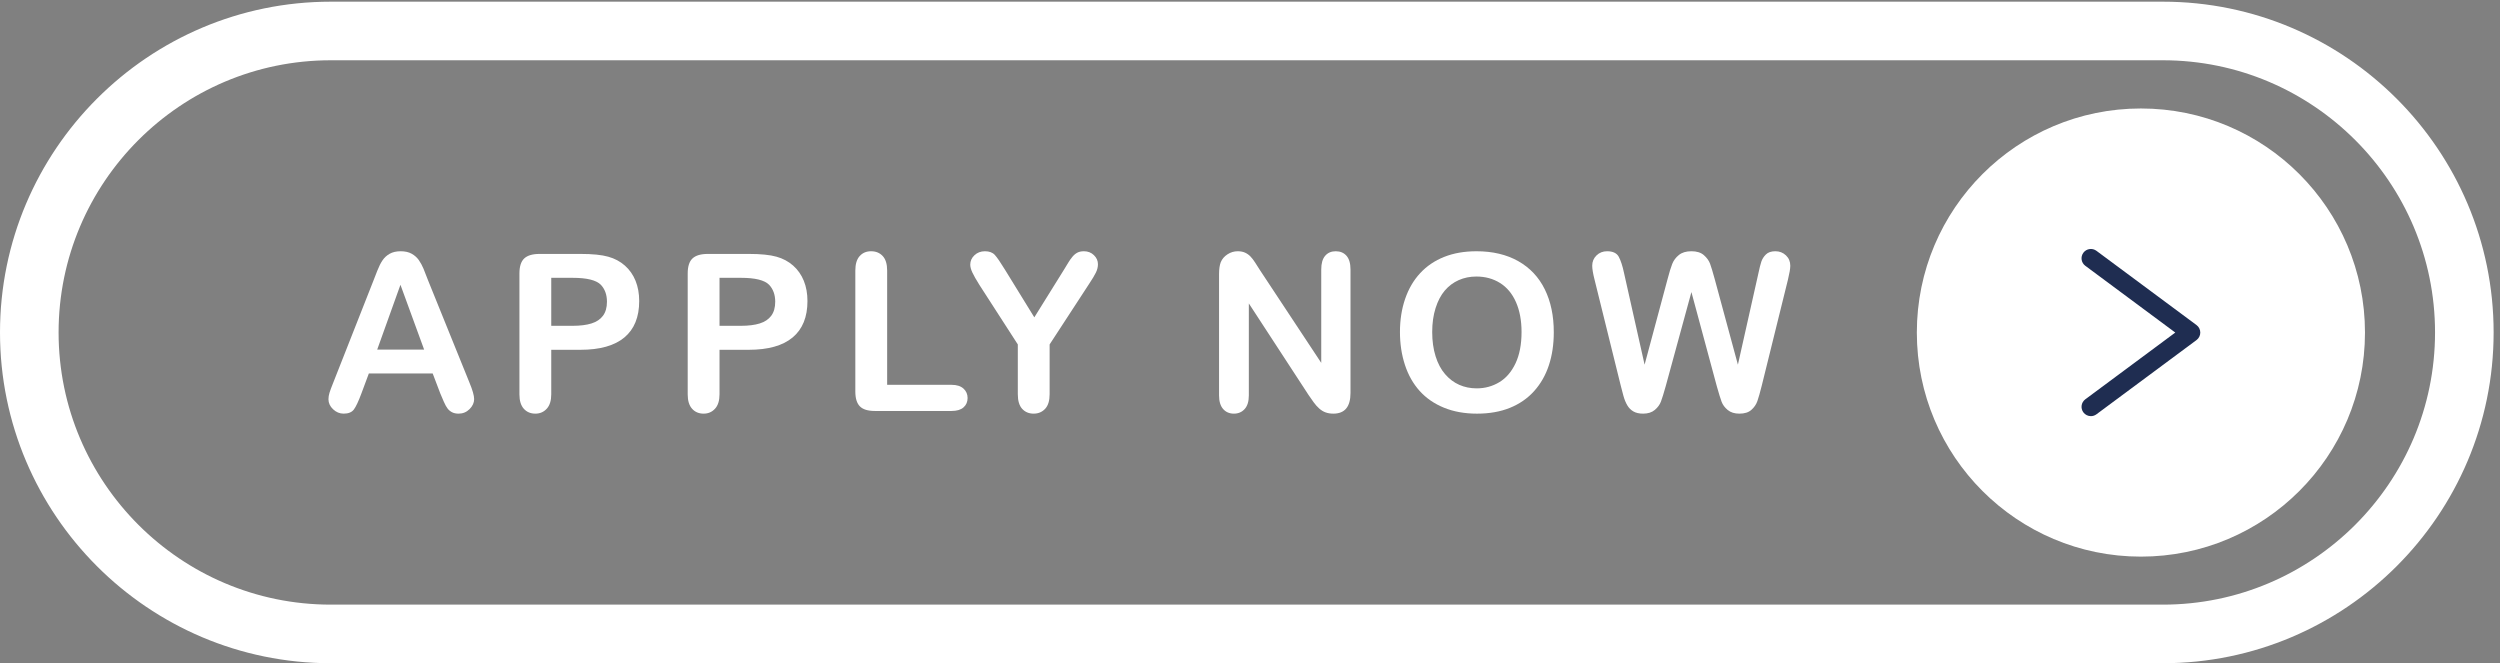 <?xml version="1.0" encoding="UTF-8" standalone="no"?><svg xmlns="http://www.w3.org/2000/svg" xmlns:xlink="http://www.w3.org/1999/xlink" fill="#000000" height="176.9" preserveAspectRatio="xMidYMid meet" version="1" viewBox="0.0 0.0 666.7 176.9" width="666.7" zoomAndPan="magnify"><rect x="0.0" y="0.0" width="666.7" height="176.9" fill="#808080" stroke="none"/><g><g><g id="change1_1"><path d="m 663.227,1208.99 c -300.93,0 -545.754,-244.826 -545.754,-545.76 0,-300.925 244.824,-545.761 545.754,-545.761 H 4336.77 c 300.94,0 545.76,244.836 545.76,545.761 0,300.934 -244.82,545.76 -545.76,545.76 z M 4336.77,0 H 663.227 C 297.523,0 0,297.531 0,663.23 c 0,365.7 297.523,663.23 663.227,663.23 H 4336.77 C 4702.48,1326.46 5000,1028.94 5000,663.23 5000,297.531 4702.48,0 4336.77,0" fill="#ffffff" transform="matrix(.133 0 0 -.133 0 176.867)"/></g><g id="change1_2"><path d="m 4742.06,663.023 c 0,-248.14 -201.15,-449.293 -449.3,-449.293 -248.13,0 -449.29,201.153 -449.29,449.293 0,248.137 201.16,449.297 449.29,449.297 248.15,0 449.3,-201.16 449.3,-449.297" fill="#ffffff" transform="matrix(.133 0 0 -.133 0 176.867)"/></g><g id="change2_1"><path d="m 4192.43,495.422 c -5.72,0 -11.37,2.625 -15.04,7.566 -6.16,8.301 -4.42,20.039 3.87,26.184 l 180.42,133.851 -180.42,133.875 c -8.29,6.157 -10.03,17.875 -3.87,26.176 6.17,8.281 17.89,10.02 26.17,3.879 l 200.7,-148.902 c 4.77,-3.531 7.57,-9.106 7.57,-15.028 0,-5.925 -2.82,-11.5 -7.57,-15.027 l -200.7,-148.887 c -3.34,-2.488 -7.25,-3.687 -11.13,-3.687" fill="#1f2d51" transform="matrix(.133 0 0 -.133 0 176.867)"/></g><g id="change1_3"><path d="m 756.332,628.867 h 94.082 l -47.469,129.946 z m 126.301,-87.422 -15.035,39.524 h -128.02 l -15.031,-40.383 c -5.875,-15.75 -10.887,-26.387 -15.035,-31.895 -4.157,-5.507 -10.957,-8.269 -20.407,-8.269 -8.019,0 -15.113,2.937 -21.261,8.805 -6.164,5.871 -9.239,12.531 -9.239,19.972 0,4.297 0.715,8.739 2.149,13.321 1.43,4.578 3.793,10.957 7.09,19.121 l 80.547,204.476 c 2.285,5.871 5.043,12.922 8.265,21.156 3.223,8.235 6.66,15.071 10.313,20.516 3.652,5.438 8.445,9.844 14.386,13.207 5.946,3.363 13.286,5.051 22.02,5.051 8.875,0 16.289,-1.688 22.23,-5.051 5.938,-3.363 10.739,-7.699 14.391,-12.992 3.652,-5.305 6.727,-10.992 9.238,-17.078 2.5,-6.086 5.688,-14.211 9.555,-24.379 l 82.266,-203.188 c 6.445,-15.468 9.668,-26.711 9.668,-33.73 0,-7.293 -3.047,-13.996 -9.129,-20.078 -6.09,-6.082 -13.426,-9.129 -22.02,-9.129 -5.011,0 -9.304,0.894 -12.886,2.683 -3.583,1.786 -6.586,4.219 -9.02,7.305 -2.438,3.074 -5.051,7.805 -7.84,14.168 -2.793,6.379 -5.195,11.992 -7.195,16.867" fill="#ffffff" transform="matrix(.133 0 0 -.133 0 176.867)"/></g><g id="change1_4"><path d="m 1148.29,772.777 h -42.96 v -96.23 h 42.96 c 15.03,0 27.6,1.578 37.69,4.726 10.1,3.153 17.79,8.305 23.09,15.465 5.3,7.157 7.95,16.539 7.95,28.141 0,13.887 -4.08,25.199 -12.24,33.934 -9.17,9.308 -28,13.964 -56.49,13.964 z m 15.46,-144.339 h -58.42 v -89.141 c 0,-12.746 -3.01,-22.414 -9.02,-28.996 -6.02,-6.582 -13.61,-9.879 -22.77,-9.879 -9.59,0 -17.33,3.258 -23.2,9.773 -5.87,6.516 -8.81,16.075 -8.81,28.672 v 242.715 c 0,14.031 3.23,24.059 9.67,30.074 6.44,6.012 16.68,9.02 30.71,9.02 h 81.84 c 24.2,0 42.81,-1.863 55.84,-5.586 12.9,-3.582 24.03,-9.524 33.41,-17.828 9.37,-8.309 16.5,-18.473 21.37,-30.5 4.86,-12.032 7.3,-25.563 7.3,-40.594 0,-32.082 -9.88,-56.383 -29.64,-72.926 -19.76,-16.531 -49.19,-24.804 -88.28,-24.804" fill="#ffffff" transform="matrix(.133 0 0 -.133 0 176.867)"/></g><g id="change1_5"><path d="m 1485.68,772.777 h -42.96 v -96.23 h 42.96 c 15.04,0 27.6,1.578 37.7,4.726 10.09,3.153 17.79,8.305 23.08,15.465 5.3,7.157 7.95,16.539 7.95,28.141 0,13.887 -4.08,25.199 -12.24,33.934 -9.17,9.308 -28,13.964 -56.49,13.964 z m 15.47,-144.339 h -58.43 v -89.141 c 0,-12.746 -3,-22.414 -9.02,-28.996 -6.01,-6.582 -13.6,-9.879 -22.77,-9.879 -9.59,0 -17.33,3.258 -23.2,9.773 -5.87,6.516 -8.8,16.075 -8.8,28.672 v 242.715 c 0,14.031 3.22,24.059 9.66,30.074 6.45,6.012 16.68,9.02 30.72,9.02 h 81.84 c 24.19,0 42.81,-1.863 55.84,-5.586 12.89,-3.582 24.02,-9.524 33.4,-17.828 9.38,-8.309 16.5,-18.473 21.37,-30.5 4.87,-12.032 7.31,-25.563 7.31,-40.594 0,-32.082 -9.89,-56.383 -29.65,-72.926 -19.76,-16.531 -49.18,-24.804 -88.27,-24.804" fill="#ffffff" transform="matrix(.133 0 0 -.133 0 176.867)"/></g><g id="change1_6"><path d="m 1778.83,787.383 v -229.18 h 129.3 c 10.31,0 18.22,-2.512 23.74,-7.519 5.51,-5.02 8.27,-11.321 8.27,-18.907 0,-7.726 -2.72,-13.996 -8.16,-18.789 -5.45,-4.804 -13.4,-7.199 -23.85,-7.199 h -154 c -13.9,0 -23.88,3.078 -29.96,9.238 -6.09,6.153 -9.14,16.106 -9.14,29.856 v 242.5 c 0,12.887 2.9,22.555 8.71,28.996 5.8,6.441 13.42,9.668 22.87,9.668 9.59,0 17.36,-3.192 23.31,-9.563 5.93,-6.371 8.91,-16.074 8.91,-29.101" fill="#ffffff" transform="matrix(.133 0 0 -.133 0 176.867)"/></g><g id="change1_7"><path d="m 2040.83,539.297 v 99.883 l -76.89,119.203 c -6.74,10.742 -11.49,19.117 -14.29,25.133 -2.79,6.015 -4.19,11.242 -4.19,15.679 0,7.305 2.83,13.602 8.49,18.899 5.65,5.301 12.63,7.953 20.94,7.953 8.73,0 15.36,-2.473 19.87,-7.414 4.51,-4.942 11.28,-14.785 20.3,-29.531 l 58.85,-95.586 59.5,95.586 c 3.57,5.867 6.58,10.808 9.02,14.82 2.43,4.008 5.11,7.762 8.05,11.273 2.93,3.512 6.19,6.192 9.77,8.059 3.58,1.859 7.95,2.793 13.1,2.793 8.02,0 14.72,-2.621 20.09,-7.844 5.37,-5.23 8.05,-11.273 8.05,-18.148 0,-5.586 -1.36,-11.168 -4.08,-16.754 -2.72,-5.586 -7.38,-13.317 -13.96,-23.199 L 2104.62,639.18 v -99.883 c 0,-13.027 -3,-22.766 -9.01,-29.207 -6.02,-6.449 -13.68,-9.668 -22.99,-9.668 -9.45,0 -17.11,3.191 -22.98,9.558 -5.88,6.368 -8.81,16.141 -8.81,29.317" fill="#ffffff" transform="matrix(.133 0 0 -.133 0 176.867)"/></g><g id="change1_8"><path d="m 2526.6,787.813 122.65,-185.579 v 187.297 c 0,12.168 2.61,21.293 7.84,27.383 5.22,6.082 12.28,9.133 21.15,9.133 9.17,0 16.4,-3.051 21.7,-9.133 5.29,-6.09 7.95,-15.215 7.95,-27.383 V 541.875 c 0,-27.637 -11.46,-41.453 -34.36,-41.453 -5.74,0 -10.89,0.828 -15.47,2.469 -4.58,1.648 -8.88,4.257 -12.89,7.839 -4.01,3.575 -7.74,7.766 -11.17,12.559 -3.43,4.805 -6.87,9.707 -10.31,14.719 L 2504.05,721.441 V 536.934 c 0,-12.024 -2.79,-21.125 -8.38,-27.278 -5.58,-6.148 -12.75,-9.234 -21.48,-9.234 -9.02,0 -16.25,3.113 -21.69,9.344 -5.44,6.23 -8.16,15.285 -8.16,27.168 v 242.929 c 0,10.313 1.14,18.399 3.43,24.274 2.72,6.445 7.23,11.703 13.53,15.785 6.31,4.082 13.11,6.125 20.41,6.125 5.73,0 10.63,-0.934 14.72,-2.793 4.08,-1.867 7.65,-4.371 10.73,-7.524 3.08,-3.148 6.23,-7.23 9.45,-12.238 3.22,-5.015 6.55,-10.238 9.99,-15.679" fill="#ffffff" transform="matrix(.133 0 0 -.133 0 176.867)"/></g><g id="change1_9"><path d="m 3050.87,664.094 c 0,23.051 -3.73,43.023 -11.17,59.926 -7.45,16.894 -18.08,29.671 -31.9,38.339 -13.82,8.661 -29.67,12.993 -47.58,12.993 -12.74,0 -24.52,-2.399 -35.33,-7.192 -10.81,-4.801 -20.11,-11.781 -27.92,-20.941 -7.81,-9.168 -13.96,-20.875 -18.47,-35.121 -4.52,-14.25 -6.77,-30.254 -6.77,-48.004 0,-17.903 2.25,-34.086 6.77,-48.547 4.51,-14.461 10.88,-26.453 19.12,-35.977 8.22,-9.519 17.67,-16.648 28.35,-21.367 10.66,-4.726 22.37,-7.09 35.11,-7.09 16.33,0 31.32,4.082 45,12.246 13.68,8.153 24.55,20.75 32.65,37.801 8.09,17.031 12.14,38.02 12.14,62.934 z m -90.65,161.953 c 32.65,0 60.68,-6.629 84.1,-19.871 23.4,-13.246 41.13,-32.078 53.16,-56.488 12.02,-24.418 18.04,-53.09 18.04,-86.028 0,-24.344 -3.29,-46.465 -9.89,-66.363 -6.58,-19.914 -16.46,-37.16 -29.63,-51.77 -13.18,-14.609 -29.36,-25.769 -48.55,-33.507 -19.19,-7.735 -41.16,-11.598 -65.94,-11.598 -24.63,0 -46.68,3.973 -66.15,11.922 -19.48,7.949 -35.73,19.148 -48.76,33.613 -13.04,14.465 -22.88,31.856 -29.53,52.195 -6.66,20.332 -9.99,42.317 -9.99,65.942 0,24.195 3.47,46.394 10.42,66.586 6.93,20.187 17,37.371 30.18,51.547 13.17,14.175 29.2,25.023 48.11,32.539 18.9,7.519 40.38,11.281 64.43,11.281" fill="#ffffff" transform="matrix(.133 0 0 -.133 0 176.867)"/></g><g id="change1_10"><path d="m 3442.39,555.41 -50.91,188.797 -51.55,-188.797 c -4.01,-14.324 -7.2,-24.601 -9.56,-30.832 -2.36,-6.219 -6.47,-11.805 -12.34,-16.746 -5.88,-4.941 -13.68,-7.41 -23.42,-7.41 -7.87,0 -14.36,1.473 -19.43,4.402 -5.09,2.93 -9.21,7.09 -12.36,12.461 -3.15,5.371 -5.73,11.738 -7.73,19.11 -2,7.375 -3.79,14.21 -5.37,20.519 l -52.41,211.996 c -3.15,12.309 -4.72,21.695 -4.72,28.137 0,8.164 2.86,15.039 8.59,20.621 5.72,5.586 12.81,8.379 21.26,8.379 11.6,0 19.41,-3.727 23.42,-11.176 4,-7.445 7.51,-18.254 10.52,-32.43 l 41.24,-183.855 46.18,172.043 c 3.44,13.172 6.51,23.195 9.24,30.07 2.71,6.875 7.16,12.813 13.32,17.824 6.15,5.012 14.53,7.524 25.12,7.524 10.75,0 19.09,-2.621 25.02,-7.844 5.95,-5.23 10.06,-10.918 12.36,-17.074 2.28,-6.16 5.37,-16.324 9.24,-30.5 l 46.61,-172.043 41.24,183.855 c 2,9.59 3.89,17.11 5.68,22.555 1.8,5.438 4.87,10.305 9.24,14.602 4.36,4.297 10.7,6.449 19.01,6.449 8.3,0 15.35,-2.762 21.16,-8.274 5.8,-5.511 8.7,-12.421 8.7,-20.726 0,-5.871 -1.59,-15.25 -4.73,-28.137 L 3532.6,556.914 c -3.58,-14.324 -6.55,-24.816 -8.91,-31.476 -2.36,-6.649 -6.38,-12.489 -12.03,-17.5 -5.65,-5.008 -13.64,-7.516 -23.95,-7.516 -9.74,0 -17.54,2.437 -23.41,7.301 -5.87,4.867 -9.95,10.343 -12.25,16.437 -2.28,6.082 -5.51,16.492 -9.66,31.25" fill="#ffffff" transform="matrix(.133 0 0 -.133 0 176.867)"/></g></g></g></svg>